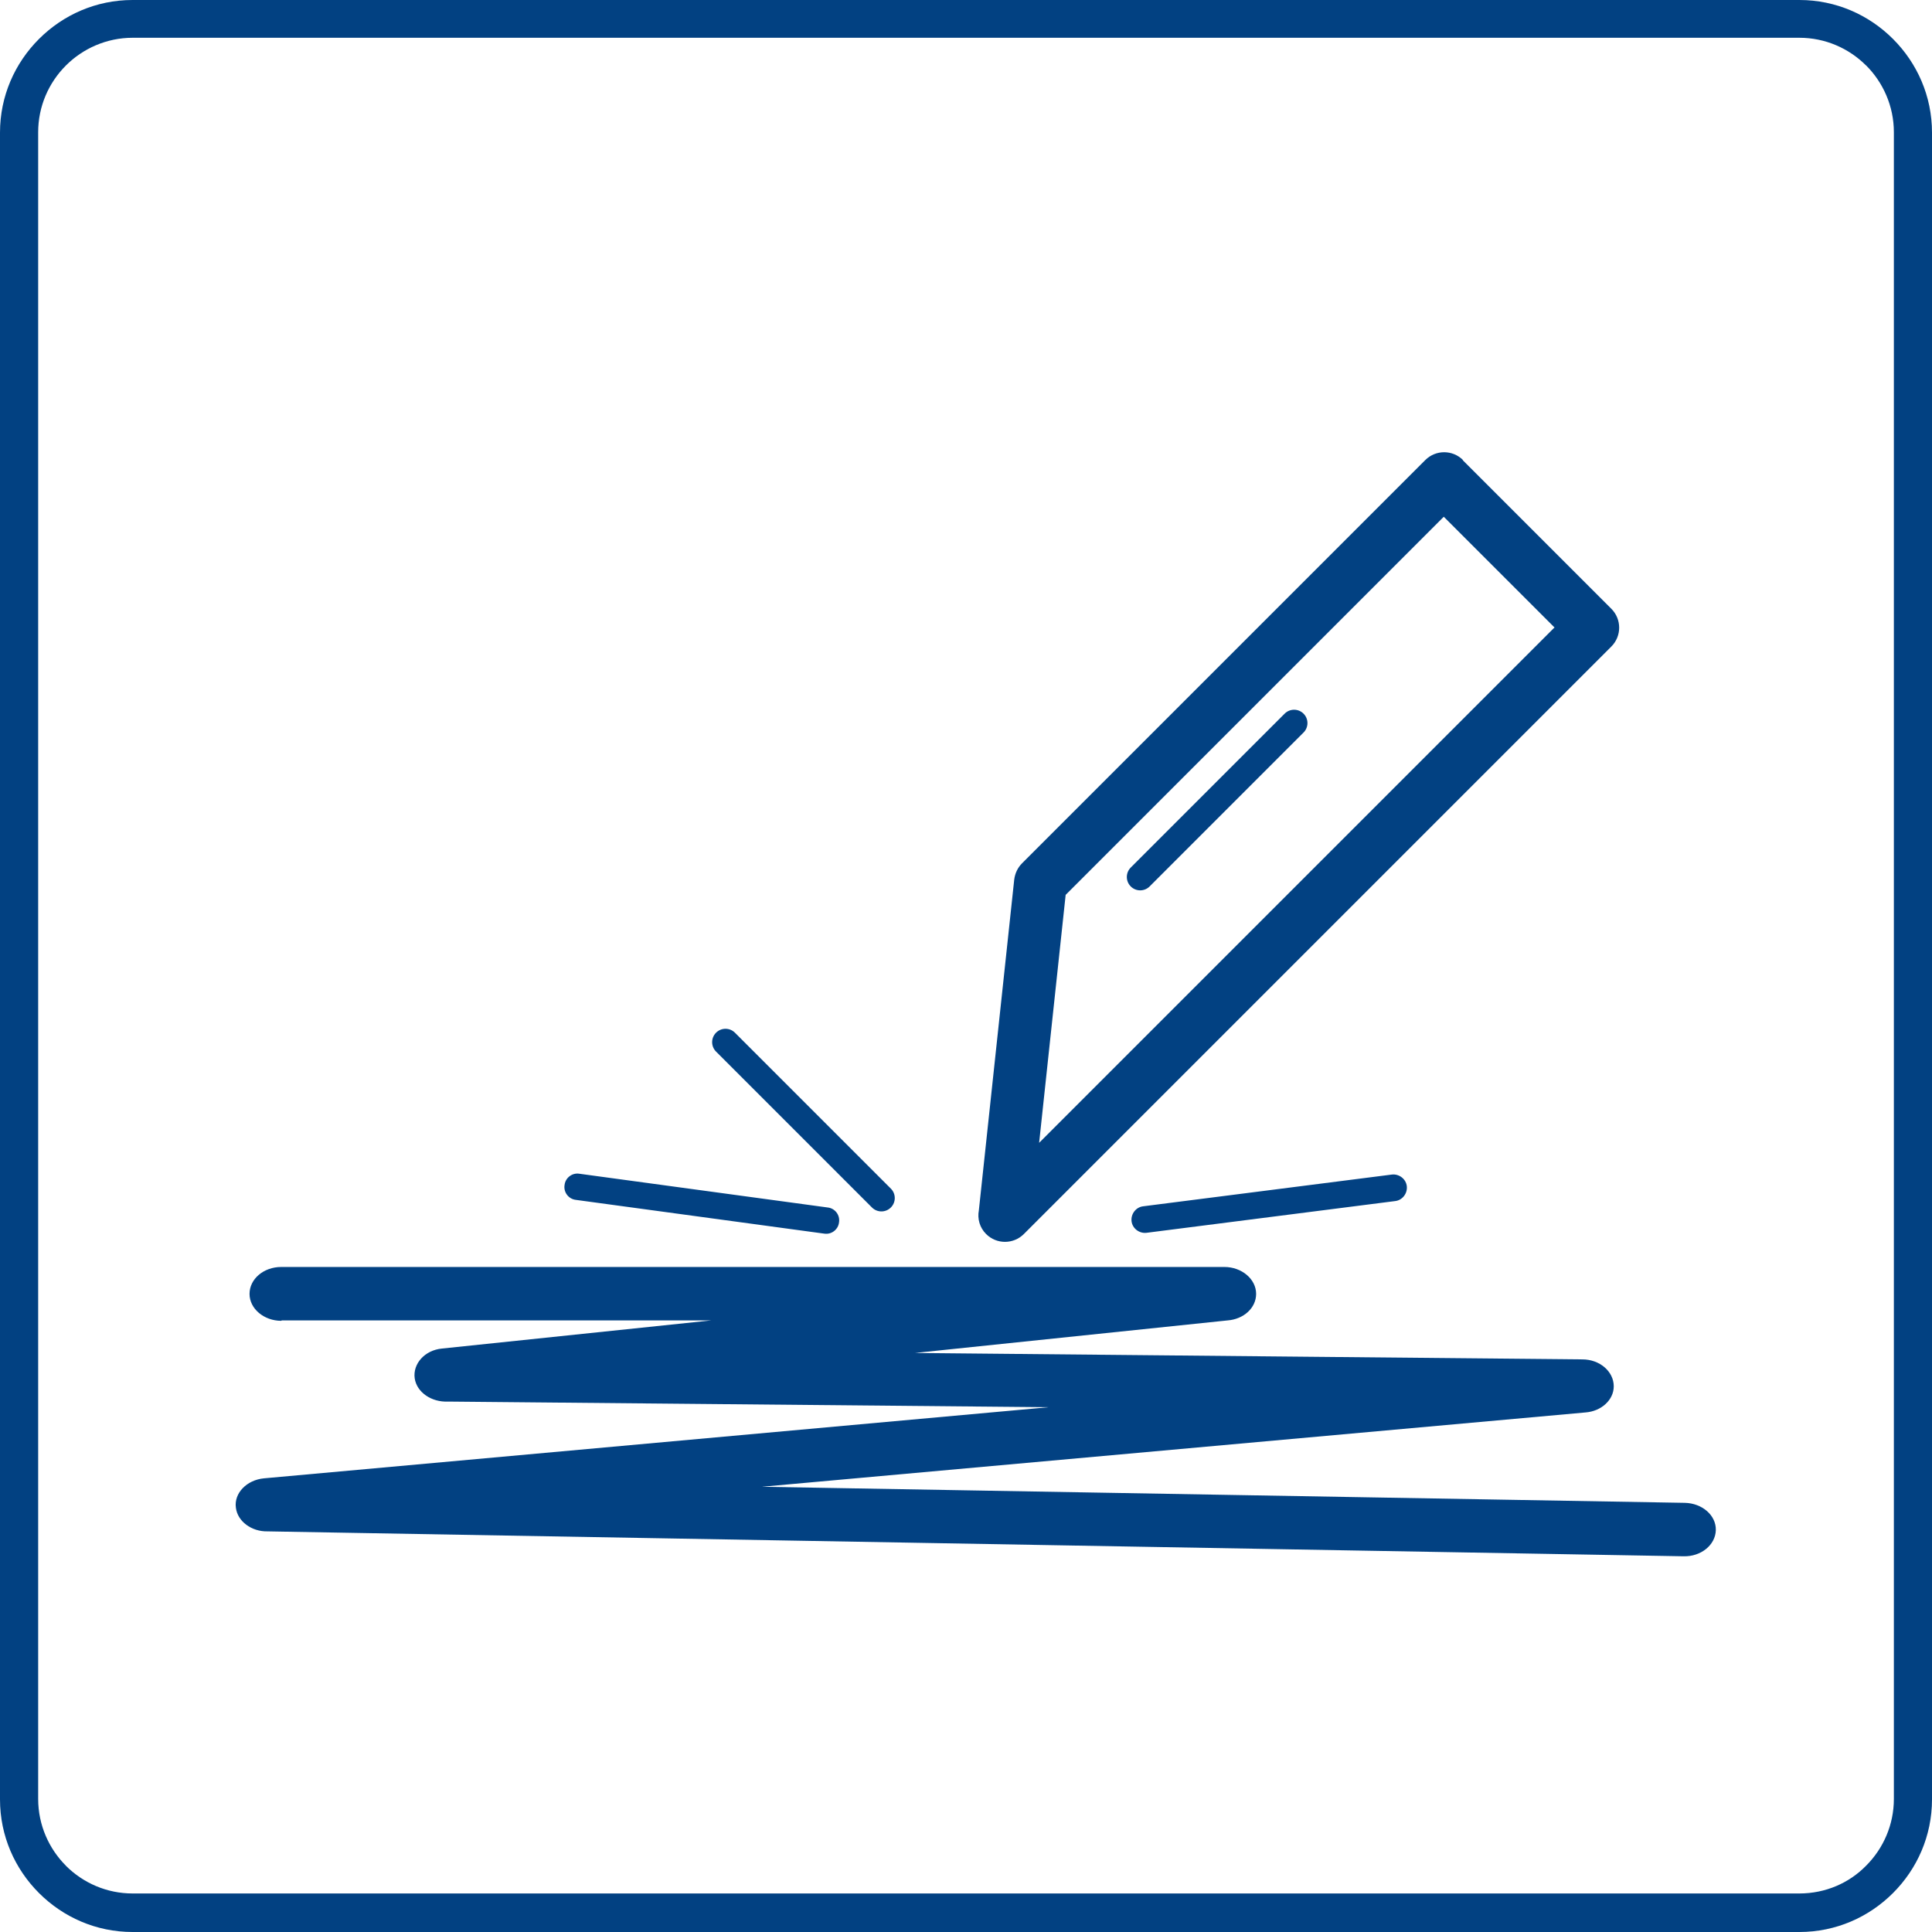 <?xml version="1.0" encoding="UTF-8"?>
<!DOCTYPE svg PUBLIC "-//W3C//DTD SVG 1.1//EN" "http://www.w3.org/Graphics/SVG/1.1/DTD/svg11.dtd">
<!-- Creator: CorelDRAW -->
<svg xmlns="http://www.w3.org/2000/svg" xml:space="preserve" width="25.5mm" height="25.5mm" style="shape-rendering:geometricPrecision; text-rendering:geometricPrecision; image-rendering:optimizeQuality; fill-rule:evenodd; clip-rule:evenodd"
viewBox="0 0 4.808 4.808"
 xmlns:xlink="http://www.w3.org/1999/xlink">
 <defs>
  <style type="text/css">
   <![CDATA[
    .fil0 {fill:#024182;fill-rule:nonzero}
   ]]>
  </style>
 </defs>
 <g id="Warstwa_x0020_1">
  <g id="_195365808">
   <path id="_198675496" class="fil0" d="M0.33 0l4.148 0c0.091,0 0.173,0.037 0.233,0.097l0 0c0.06,0.06 0.097,0.142 0.097,0.233l0 4.148c0,0.091 -0.037,0.173 -0.097,0.233l-0 0c-0.06,0.06 -0.142,0.097 -0.233,0.097l-4.148 0c-0.091,0 -0.173,-0.037 -0.233,-0.097l-0 0c-0.06,-0.06 -0.097,-0.142 -0.097,-0.233l0 -4.148c0,-0.091 0.037,-0.173 0.097,-0.233 0.06,-0.06 0.142,-0.097 0.233,-0.097zm4.148 0.094l-4.148 0c-0.065,0 -0.124,0.027 -0.166,0.069 -0.043,0.043 -0.069,0.102 -0.069,0.166l0 4.148c0,0.065 0.027,0.124 0.069,0.166l-9.42678e-005 9.42678e-005c0.043,0.043 0.102,0.069 0.166,0.069l4.148 0c0.065,0 0.124,-0.026 0.166,-0.069l9.42678e-005 -9.42678e-005 9.42678e-005 -9.42678e-005c0.043,-0.043 0.069,-0.102 0.069,-0.166l0 -4.148c0,-0.065 -0.027,-0.124 -0.069,-0.166l-9.42678e-005 9.42678e-005c-0.043,-0.043 -0.102,-0.069 -0.166,-0.069z"/>
   <path id="_198680776" class="fil0" d="M0.7 3.287c-0.043,0 -0.079,-0.03 -0.079,-0.067 0,-0.037 0.035,-0.067 0.079,-0.067l2.347 0c0.043,0 0.079,0.03 0.079,0.067 0,0.035 -0.031,0.063 -0.071,0.066l-0.778 0.081 1.661 0.016c0.043,0 0.078,0.03 0.078,0.067 -0,0.034 -0.031,0.062 -0.07,0.065l1.88536e-005 0 -2.05 0.185 2.297 0.04c0.043,0.001 0.078,0.031 0.077,0.068 -0.001,0.037 -0.037,0.066 -0.08,0.065l-3.524 -0.062c-0.04,0.001 -0.075,-0.025 -0.079,-0.059 -0.005,-0.036 0.027,-0.069 0.07,-0.073l1.953 -0.177 -1.495 -0.014c-0.041,0.002 -0.078,-0.023 -0.083,-0.058 -0.005,-0.036 0.025,-0.07 0.068,-0.074l0.67 -0.07 -1.069 0z"/>
   <path id="_260726008" class="fil0" d="M3.64 1.145l0.37 0.37c0.026,0.026 0.026,0.068 0,0.094l-1.462 1.462c-0.026,0.026 -0.068,0.026 -0.094,0 -0.016,-0.016 -0.022,-0.038 -0.018,-0.059l0.088 -0.823c0.002,-0.016 0.009,-0.03 0.019,-0.04l-5.65607e-005 -5.65607e-005 1.004 -1.004c0.026,-0.026 0.068,-0.026 0.094,0zm0.229 0.417l-0.276 -0.276 -0.941 0.941 -0.066 0.617 1.282 -1.282z"/>
   <path id="_203048416" class="fil0" d="M3.197 1.776c0.013,-0.013 0.034,-0.013 0.047,0 0.013,0.013 0.013,0.034 0,0.047l-0.383 0.383c-0.013,0.013 -0.034,0.013 -0.047,0 -0.013,-0.013 -0.013,-0.034 0,-0.047l0.383 -0.383zm-1.764 1.21c-0.018,-0.002 -0.031,-0.019 -0.028,-0.037 0.002,-0.018 0.019,-0.031 0.037,-0.028l0.618 0.084c0.018,0.002 0.031,0.019 0.028,0.037 -0.002,0.018 -0.019,0.031 -0.037,0.028l-0.618 -0.084zm0.349 -0.369c-0.013,-0.013 -0.013,-0.034 0,-0.047 0.013,-0.013 0.034,-0.013 0.047,0l0.388 0.388c0.013,0.013 0.013,0.034 0,0.047 -0.013,0.013 -0.034,0.013 -0.047,0l-0.388 -0.388zm1.071 0.451c-0.018,0.002 -0.035,-0.011 -0.037,-0.029 -0.002,-0.018 0.011,-0.035 0.029,-0.037l0.619 -0.079c0.018,-0.002 0.035,0.011 0.037,0.029 0.002,0.018 -0.011,0.035 -0.029,0.037l-0.619 0.079z"/>
  </g>
 </g>
</svg>
